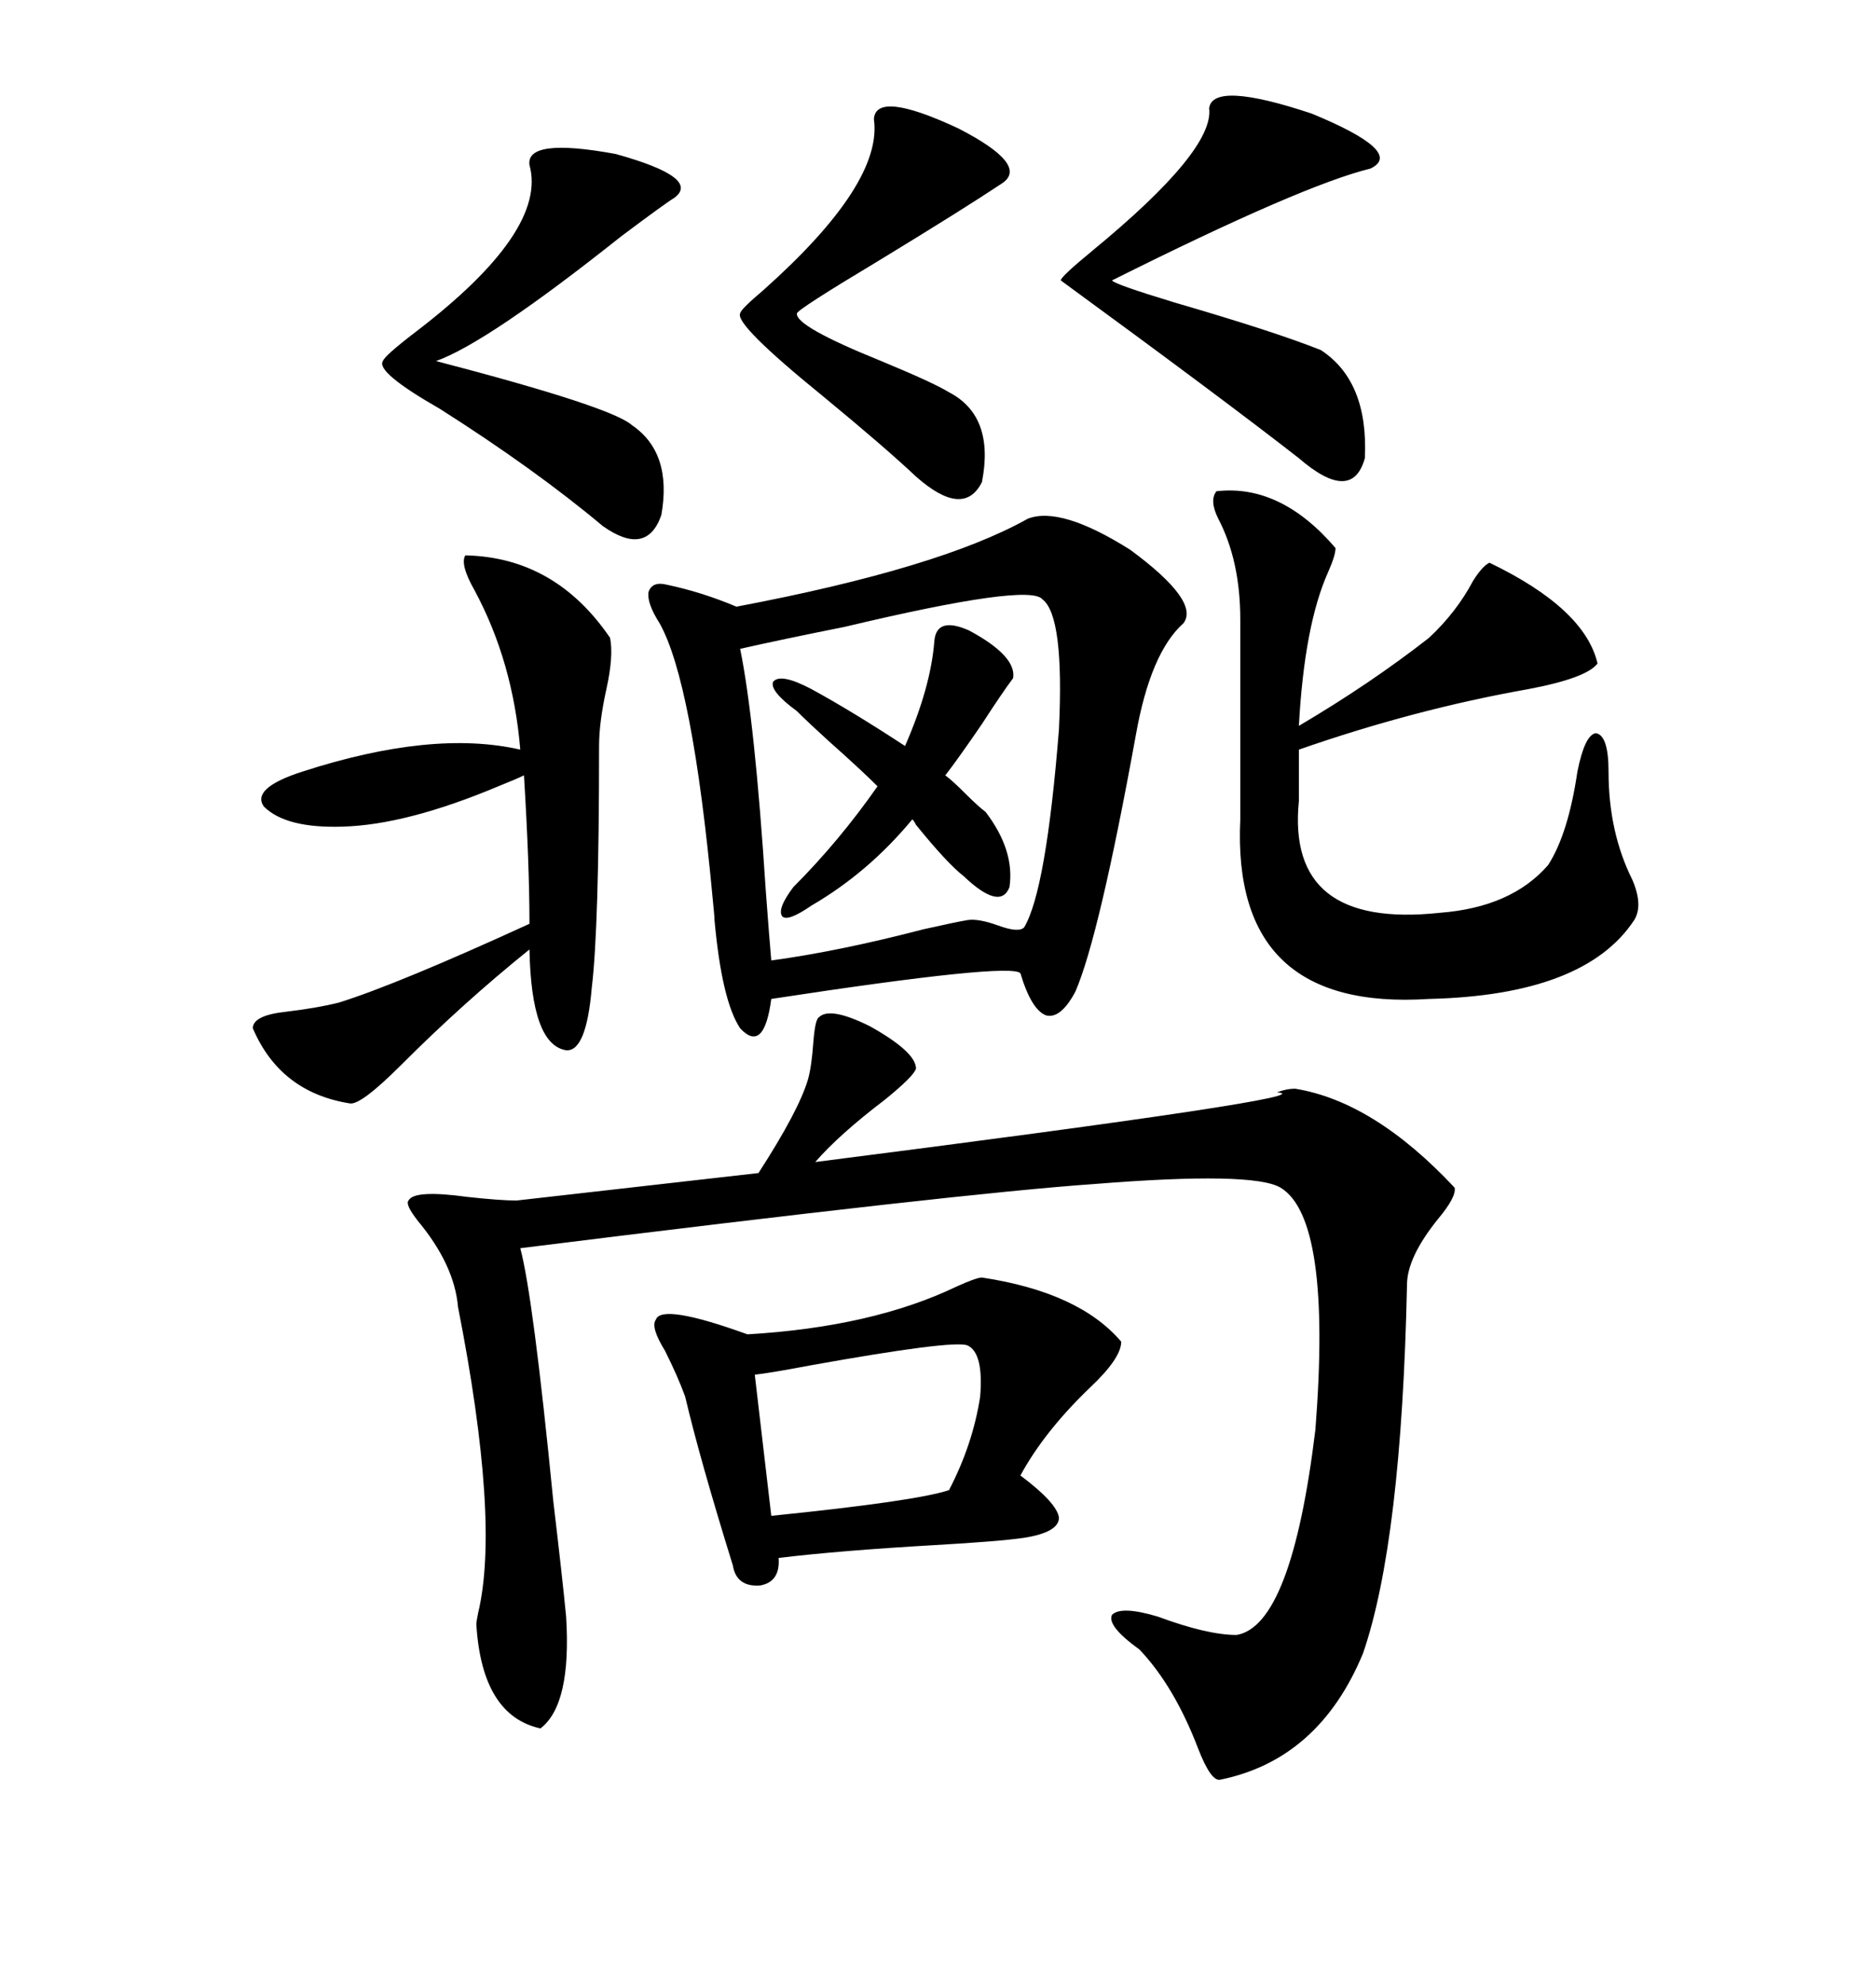 <svg xmlns="http://www.w3.org/2000/svg" xmlns:xlink="http://www.w3.org/1999/xlink" width="300" height="317.285"><path d="M163.18 155.57L163.18 155.57Q161.72 153.81 123.34 159.67L123.34 159.67Q122.17 168.46 118.36 164.36L118.36 164.36Q115.43 159.96 114.26 147.07L114.26 147.07Q114.26 146.48 113.96 143.55L113.96 143.55Q110.74 108.98 105.47 99.61L105.47 99.61Q103.42 96.39 103.71 94.63L103.71 94.63Q104.30 92.87 106.64 93.46L106.64 93.46Q112.21 94.63 117.77 96.97L117.77 96.97Q150.29 90.82 164.36 82.91L164.36 82.91Q169.63 80.86 180.76 87.89L180.76 87.89Q191.89 96.09 189.26 99.61L189.26 99.61Q183.98 104.30 181.64 117.48L181.64 117.48Q175.78 149.71 171.97 158.50L171.97 158.50Q169.63 162.89 167.29 162.30L167.29 162.30Q164.94 161.43 163.18 155.57ZM130.96 162.60L130.96 162.60Q132.71 160.84 139.16 164.06L139.16 164.06Q146.48 168.16 146.48 170.80L146.48 170.80Q146.19 171.97 141.50 175.78L141.50 175.78Q134.18 181.35 130.37 185.74L130.37 185.74Q212.99 175.20 204.20 174.61L204.20 174.61Q205.66 174.02 207.13 174.02L207.13 174.02Q219.73 176.07 232.62 189.84L232.62 189.84Q232.91 191.31 229.98 194.82L229.98 194.82Q225 200.98 225 205.37L225 205.37Q224.12 246.39 217.97 264.26L217.97 264.26Q210.94 281.25 195.12 284.47L195.12 284.47Q193.65 284.77 191.60 279.49L191.60 279.49Q187.79 269.53 182.23 263.67L182.23 263.67Q176.95 259.86 177.83 258.11L177.83 258.11Q179.30 256.64 185.16 258.40L185.16 258.40Q193.07 261.33 197.75 261.33L197.75 261.33Q206.54 259.86 210.35 228.52L210.35 228.52Q212.99 194.82 204.79 189.84L204.79 189.84Q200.39 187.21 174.90 189.26L174.90 189.26Q153.81 190.72 83.20 199.51L83.20 199.51Q85.25 207.13 88.48 239.94L88.48 239.94Q89.94 252.25 90.53 258.40L90.53 258.40Q91.41 272.46 86.43 276.27L86.43 276.27Q77.05 274.22 76.17 259.57L76.17 259.57Q76.17 259.28 76.46 257.81L76.46 257.81Q79.98 243.16 73.24 208.89L73.24 208.89Q72.66 202.15 66.80 195.12L66.80 195.12Q64.75 192.48 65.33 191.89L65.33 191.89Q66.21 190.14 74.71 191.31L74.71 191.31Q79.98 191.89 82.62 191.89L82.62 191.89L121.29 187.50Q127.73 177.54 129.20 172.56L129.20 172.56Q129.79 170.51 130.08 166.41L130.08 166.41Q130.37 162.89 130.96 162.60ZM166.70 95.80L166.70 95.80Q164.65 93.16 135.06 100.20L135.06 100.20Q124.80 102.25 118.36 103.71L118.36 103.71Q120.70 115.14 122.46 142.38L122.46 142.38Q123.05 150.29 123.34 153.52L123.34 153.52Q134.18 152.05 147.66 148.54L147.66 148.54Q152.93 147.36 154.69 147.07L154.69 147.07Q156.45 146.78 159.67 147.95L159.67 147.95Q162.89 149.12 163.77 148.24L163.77 148.24Q167.29 142.38 169.34 116.60L169.34 116.60Q170.21 98.44 166.70 95.80ZM157.03 204.20L157.03 204.20Q172.56 206.54 179.30 214.45L179.30 214.45Q179.30 217.09 174.32 221.78L174.32 221.78Q166.99 228.81 163.18 235.84L163.18 235.84Q169.04 240.23 169.34 242.58L169.34 242.58Q169.34 244.92 163.77 245.80L163.77 245.80Q159.67 246.39 149.41 246.97L149.41 246.97Q134.18 247.85 124.51 249.02L124.51 249.02Q124.80 252.83 121.58 253.42L121.58 253.42Q117.77 253.71 117.19 250.20L117.19 250.20Q111.91 233.20 109.57 223.24L109.57 223.24Q108.40 220.02 106.35 215.92L106.35 215.92Q104.00 212.11 104.88 210.94L104.88 210.94Q105.76 208.30 119.53 213.28L119.53 213.28Q139.45 212.11 152.93 205.66L152.93 205.66Q156.15 204.20 157.03 204.20ZM194.53 78.52L194.53 78.52Q204.79 77.34 213.57 87.60L213.57 87.60Q213.57 88.77 212.40 91.41L212.40 91.41Q208.59 99.90 207.71 116.02L207.71 116.02Q219.14 109.28 228.52 101.95L228.52 101.95Q232.91 97.85 235.55 92.87L235.55 92.87Q237.01 90.53 238.18 89.94L238.18 89.94Q253.42 97.27 255.47 106.05L255.47 106.05Q253.71 108.40 244.34 110.16L244.34 110.16Q226.17 113.38 207.71 119.82L207.71 119.82L207.71 128.03Q205.66 148.54 230.27 145.90L230.27 145.90Q241.70 145.02 247.56 138.28L247.56 138.28Q250.78 133.30 252.25 123.34L252.25 123.34Q253.42 117.48 255.18 117.19L255.18 117.19Q257.23 117.48 257.23 123.34L257.23 123.34Q257.23 133.01 261.04 140.63L261.04 140.63Q262.79 144.73 261.33 147.07L261.33 147.07Q253.42 159.08 228.52 159.67L228.52 159.67Q196.88 161.72 198.34 130.96L198.34 130.96L198.34 99.02Q198.34 89.65 194.82 82.91L194.82 82.91Q193.36 79.98 194.53 78.52ZM74.41 88.77L74.41 88.77Q88.77 89.06 97.56 101.95L97.56 101.95Q98.14 104.88 96.97 110.16L96.97 110.16Q95.80 115.43 95.80 119.24L95.80 119.24Q95.80 148.24 94.63 157.91L94.63 157.91Q93.75 168.16 90.53 167.87L90.53 167.87Q84.96 166.99 84.67 151.76L84.67 151.76Q74.12 160.25 64.16 170.21L64.16 170.21Q57.71 176.66 55.96 176.37L55.96 176.37Q44.82 174.61 40.43 164.36L40.43 164.36Q40.43 162.30 45.70 161.72L45.70 161.72Q50.68 161.13 54.20 160.25L54.20 160.25Q63.57 157.32 84.67 147.66L84.67 147.66Q84.67 138.28 83.79 123.93L83.79 123.93Q82.62 124.51 79.69 125.68L79.69 125.68Q65.04 131.84 54.79 132.13L54.79 132.13Q45.70 132.42 42.19 128.91L42.19 128.91Q40.14 125.98 48.34 123.34L48.34 123.34Q69.14 116.60 83.20 119.82L83.20 119.82Q82.03 105.76 75.88 94.34L75.88 94.34Q73.54 90.23 74.41 88.77ZM193.36 17.29L193.36 17.29Q193.95 12.89 209.77 18.16L209.77 18.16Q224.71 24.32 219.14 26.95L219.14 26.95Q208.30 29.59 177.83 44.82L177.83 44.82Q178.13 45.41 187.79 48.34L187.79 48.34Q203.91 53.03 211.23 55.96L211.23 55.96Q218.85 60.94 218.26 73.24L218.26 73.24Q216.21 80.57 207.71 73.24L207.71 73.24Q195.70 63.87 169.63 44.82L169.63 44.82Q169.63 44.24 174.61 40.14L174.61 40.14Q194.24 24.02 193.36 17.29ZM84.67 26.37L84.67 26.37Q84.08 21.97 98.44 24.61L98.44 24.61Q112.21 28.42 107.81 31.64L107.81 31.64Q106.35 32.52 99.32 37.79L99.32 37.79Q77.93 54.79 69.73 57.71L69.73 57.71Q97.85 65.04 101.07 67.97L101.07 67.97Q107.52 72.36 105.76 82.32L105.76 82.32Q103.42 89.06 96.39 84.08L96.39 84.08Q85.55 75 70.31 65.33L70.31 65.33Q60.06 59.47 61.23 57.71L61.23 57.71Q61.52 56.84 66.50 53.03L66.50 53.03Q87.60 36.91 84.67 26.37ZM139.75 19.04L139.75 19.04Q140.04 14.36 153.22 20.51L153.22 20.51Q164.65 26.37 160.25 29.30L160.25 29.30Q154.10 33.40 140.63 41.60L140.63 41.60Q127.44 49.51 127.44 50.10L127.44 50.10Q127.15 52.15 140.92 57.71L140.92 57.71Q149.41 61.23 151.76 62.70L151.76 62.70Q159.08 66.50 157.03 77.05L157.03 77.05Q154.10 82.91 146.48 76.17L146.48 76.17Q141.50 71.48 131.54 63.28L131.54 63.28Q117.48 51.86 118.36 50.10L118.36 50.10Q118.36 49.51 122.17 46.29L122.17 46.29Q141.21 29.30 139.75 19.04ZM154.69 215.04L154.69 215.04Q152.34 214.16 129.49 218.26L129.49 218.26Q123.34 219.43 120.70 219.73L120.70 219.73L123.34 242.29Q146.48 239.94 151.76 238.18L151.76 238.18Q155.57 230.86 156.74 223.24L156.74 223.24Q157.32 216.21 154.69 215.04ZM127.44 113.67L127.44 113.67Q123.05 110.45 123.63 108.98L123.63 108.98Q124.80 107.52 129.79 110.16L129.79 110.16Q136.23 113.67 144.73 119.24L144.73 119.24Q148.83 109.86 149.41 102.54L149.41 102.54Q149.71 98.44 154.98 100.78L154.98 100.78Q162.60 104.88 162.01 108.40L162.01 108.40Q160.25 110.74 157.03 115.72L157.03 115.72Q153.22 121.29 151.17 123.93L151.17 123.93Q152.34 124.80 154.39 126.86L154.39 126.86Q156.45 128.91 157.62 129.79L157.62 129.79Q162.30 135.94 161.43 141.80L161.43 141.80Q159.96 145.61 154.10 140.04L154.10 140.04Q151.46 137.99 146.48 131.84L146.48 131.84Q146.19 131.25 145.90 130.96L145.90 130.96Q138.87 139.45 129.79 144.73L129.79 144.73Q125.98 147.36 125.10 146.48L125.10 146.48Q124.22 145.31 126.86 141.80L126.86 141.80Q134.18 134.47 140.33 125.68L140.33 125.68Q137.70 123.05 132.42 118.36L132.42 118.36Q129.20 115.43 127.44 113.67Z"/></svg>